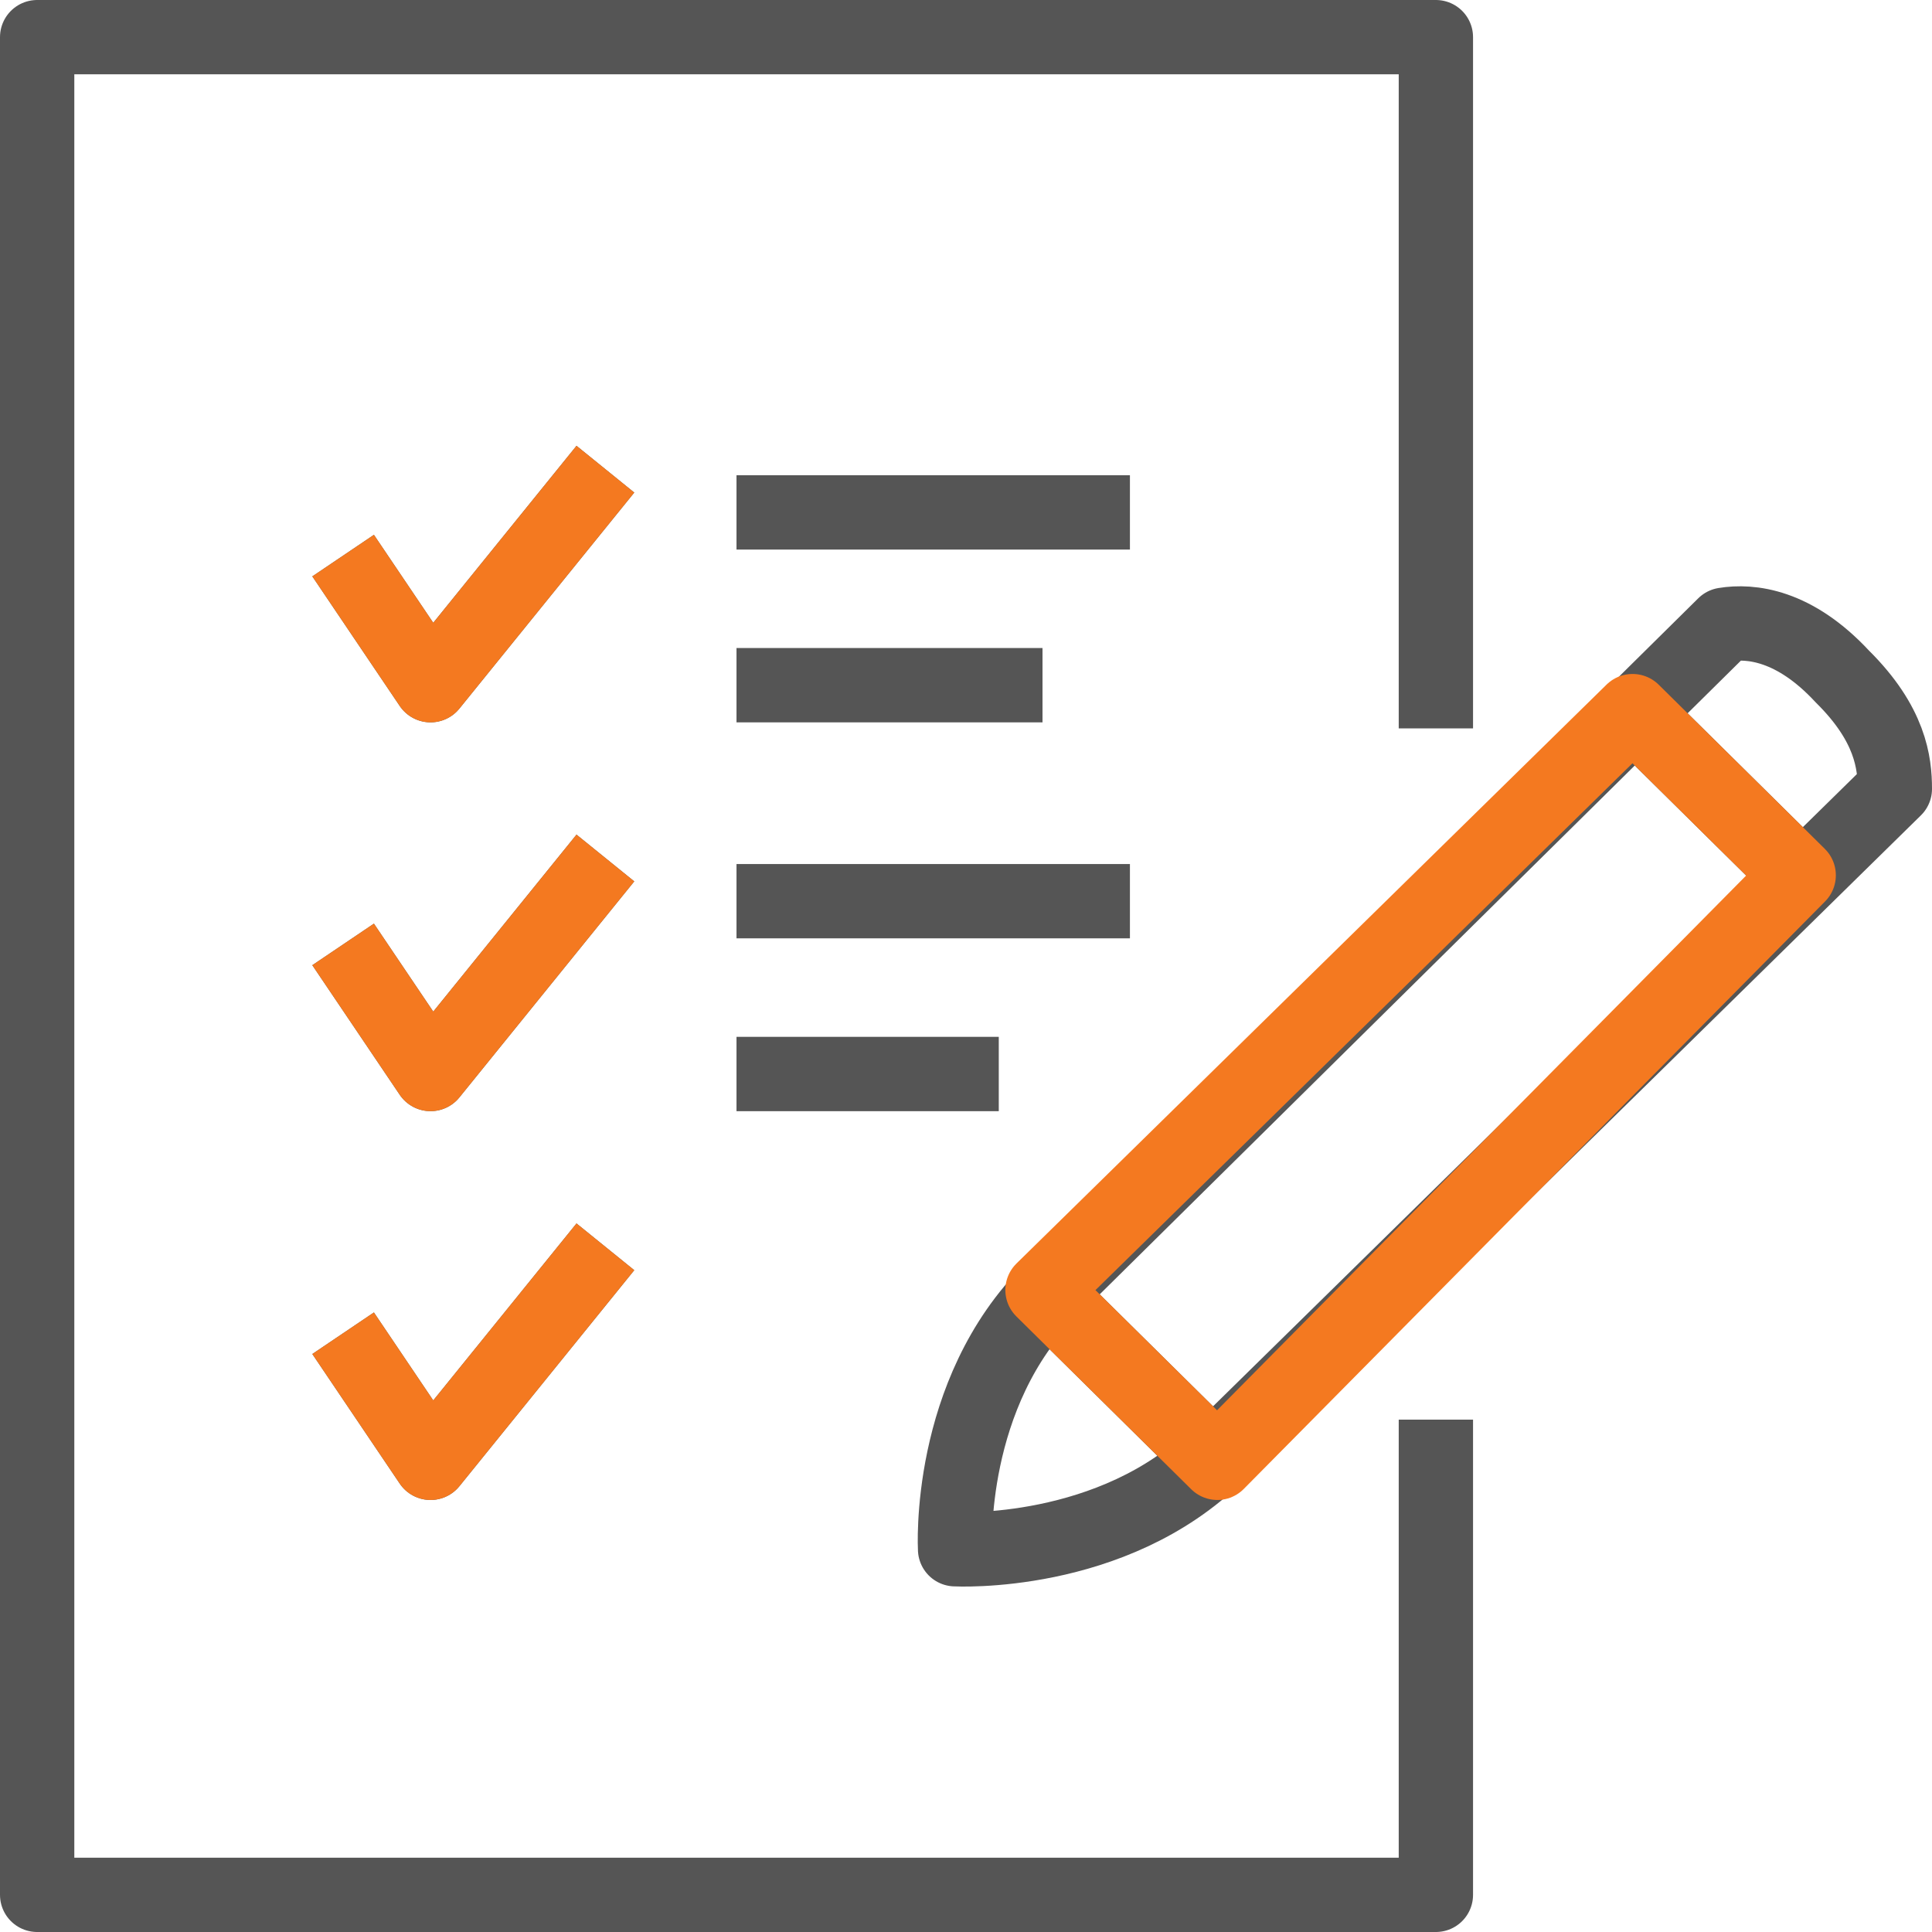 <?xml version="1.0" encoding="UTF-8"?>
<svg xmlns="http://www.w3.org/2000/svg" width="52" height="52" viewBox="0 0 52 52" fill="none">
  <path d="M38.647 38.209V51H1V1H38.647V19.605M43.941 19.14L48.412 23.558M28.059 34.721L32.765 39.372M19.823 13.791H30.412M16.294 12.628L11.588 18.442L9.235 14.954M19.823 24.256H30.412M19.823 18.442H28.059M19.823 28.907H26.882M16.294 23.093L11.588 28.907L9.235 25.419M16.294 33.558L11.588 39.372L9.235 35.884M49.588 18.209C50.882 19.488 51 20.535 51 21.233L32.765 39.139C29.941 41.93 25.706 41.698 25.706 41.698C25.706 41.698 25.471 37.512 28.294 34.721L46.412 16.814C47.118 16.698 48.294 16.814 49.588 18.209Z" stroke="#555555" stroke-width="2" stroke-miterlimit="10" stroke-linejoin="round"></path>
  <path d="M16.294 12.628L11.588 18.442L9.235 14.954M16.294 23.093L11.588 28.907L9.235 25.419M16.294 33.558L11.588 39.372L9.235 35.884M43.941 19.14L48.412 23.558L32.765 39.372L28.059 34.721L43.941 19.14Z" stroke="#F47920" stroke-width="2" stroke-miterlimit="10" stroke-linejoin="round"></path>
</svg>
